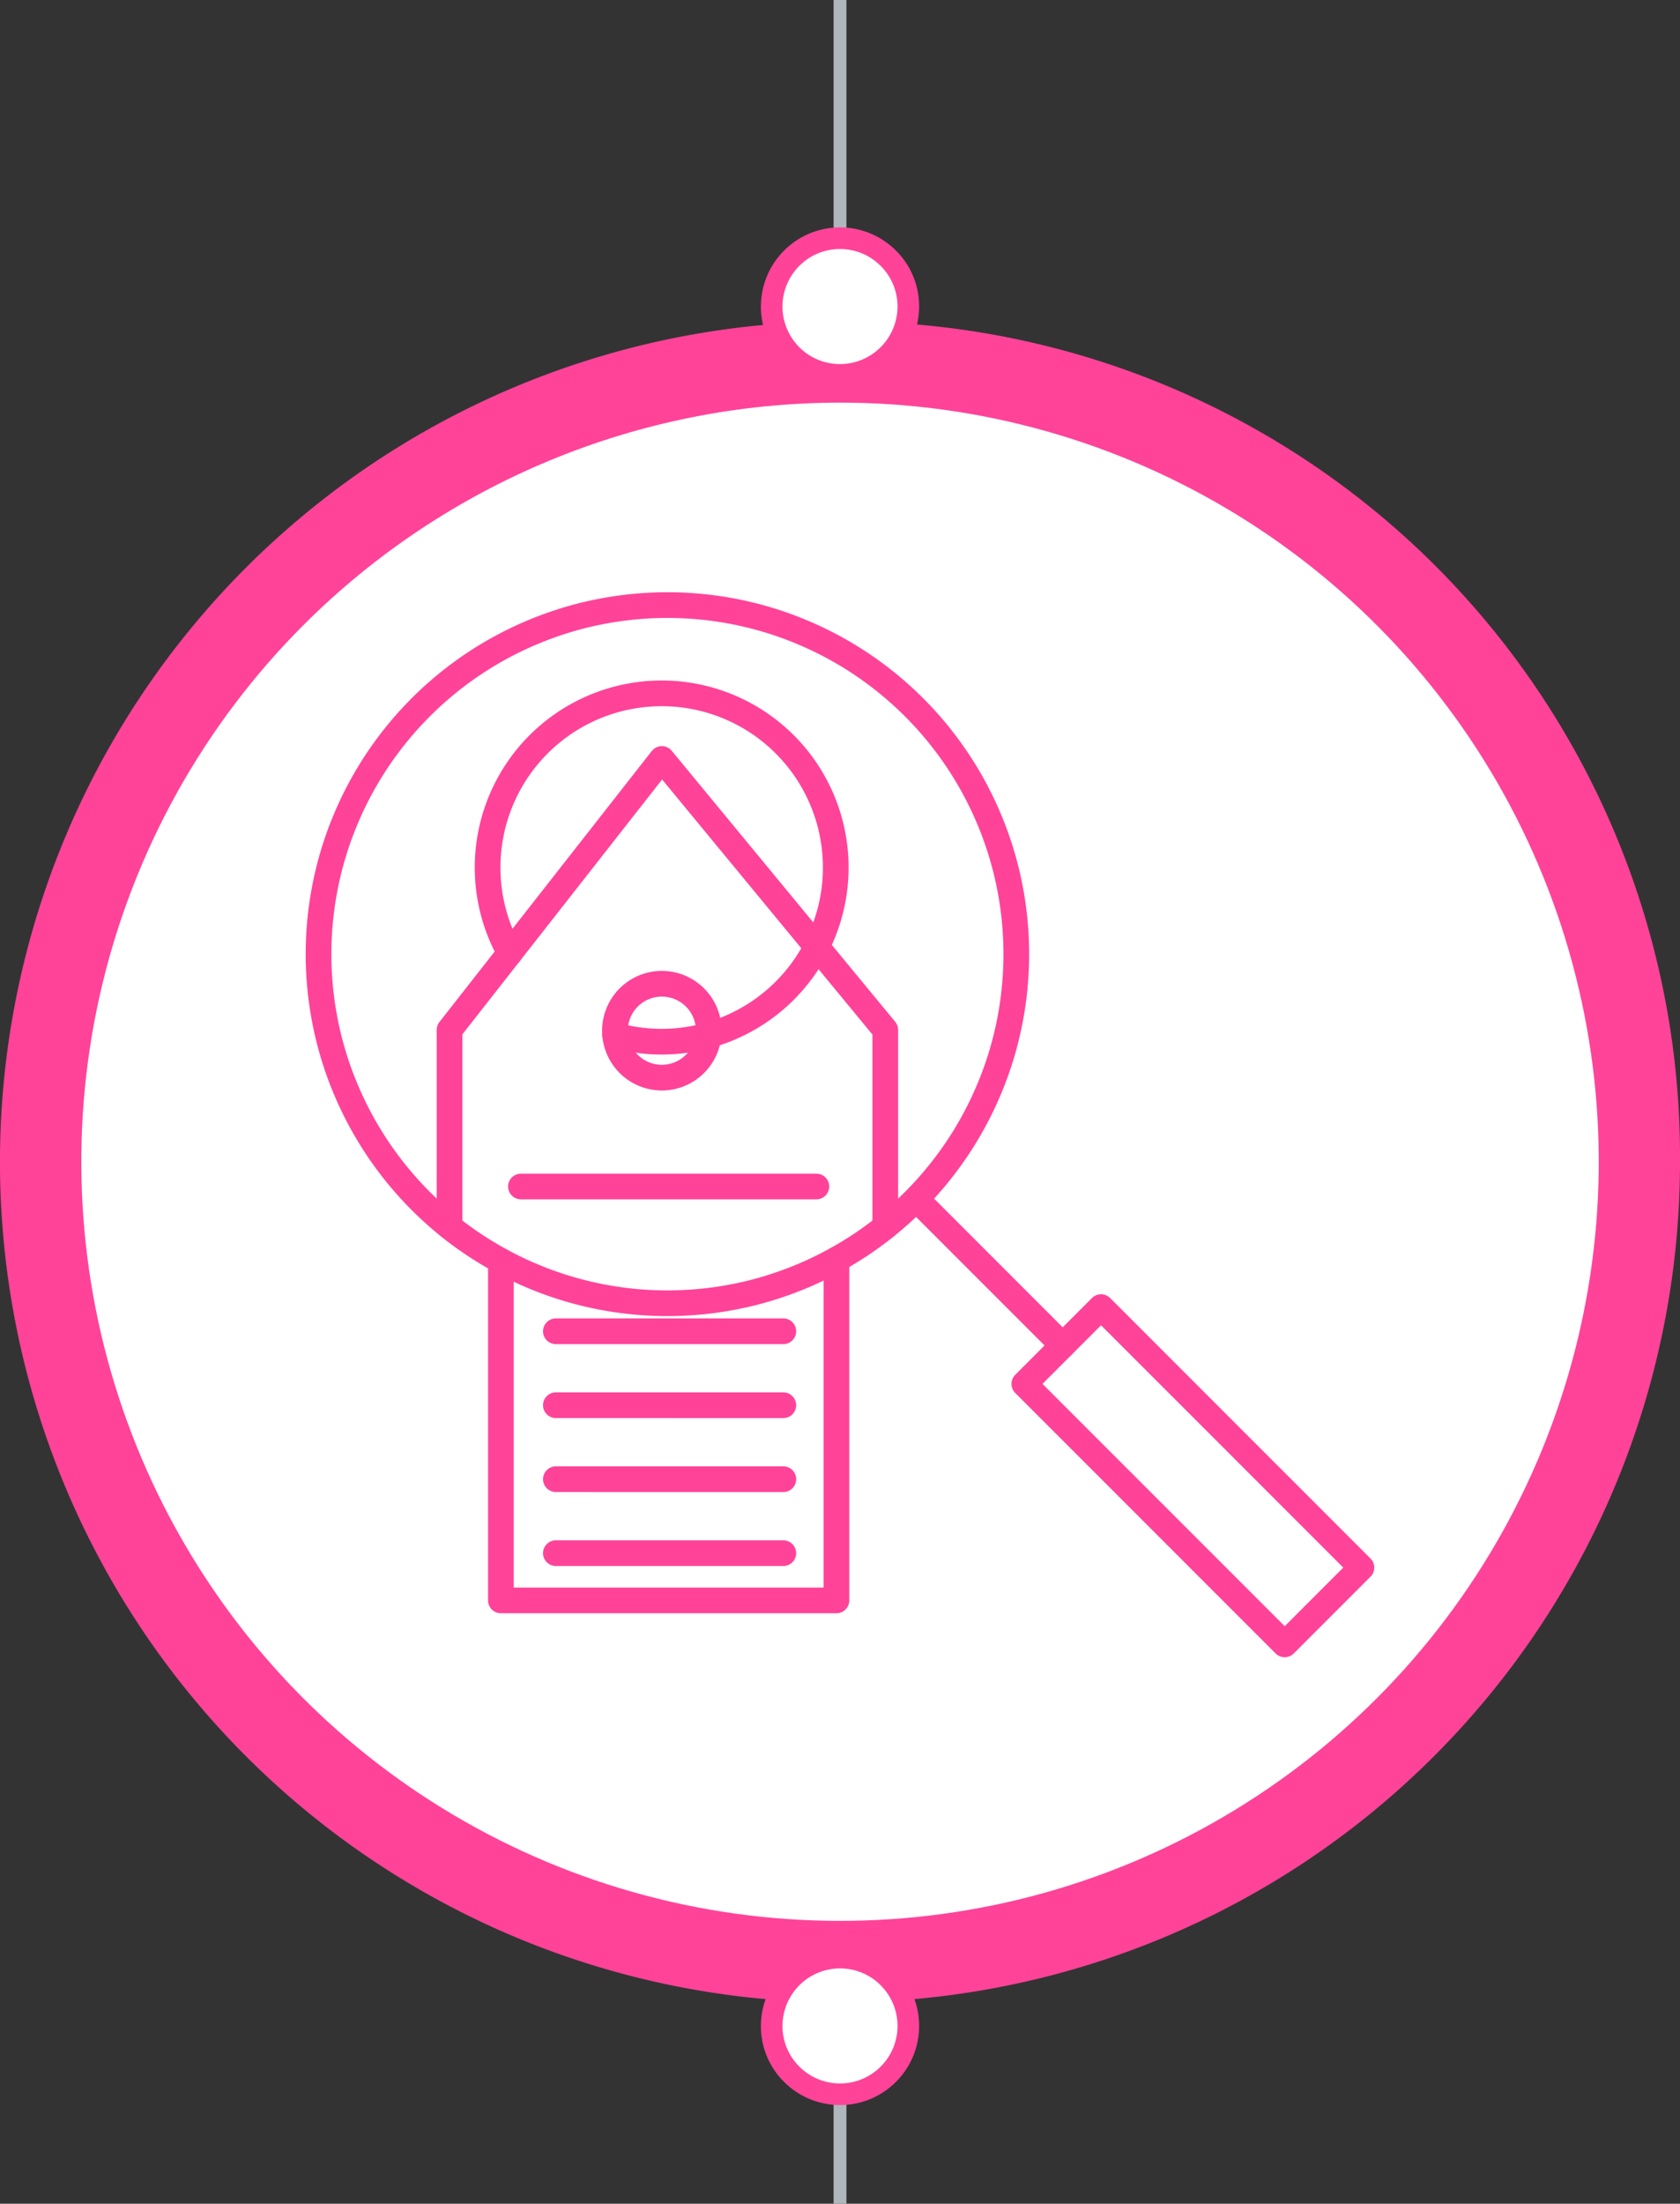 <svg xmlns="http://www.w3.org/2000/svg" xmlns:xlink="http://www.w3.org/1999/xlink" width="130.829" height="171.521" viewBox="0 0 130.829 171.521">
  <rect x="0" y="0" width="130.829" height="171.521" fill="#333333" stroke="none"/>
  <defs>
    <clipPath id="clip-path">
      <path id="Path_384" data-name="Path 384" d="M421.3,5515.86a59.085,59.085,0,1,0,41.788-17.315A59.16,59.16,0,0,0,421.3,5515.86" transform="translate(-404.015 -5498.544)" fill="none"/>
    </clipPath>
    <clipPath id="clip-path-2">
      <rect id="Rectangle_51" data-name="Rectangle 51" width="129.844" height="118.369" fill="none"/>
    </clipPath>
    <linearGradient id="linear-gradient" x1="-4.883" y1="43.039" x2="-4.856" y2="43.039" gradientUnits="objectBoundingBox">
      <stop offset="0" stop-color="#dfdfdf"/>
      <stop offset="0.032" stop-color="#e1e1e1"/>
      <stop offset="0.307" stop-color="#f2f2f2"/>
      <stop offset="0.612" stop-color="#fbfbfb"/>
      <stop offset="1" stop-color="#fff"/>
    </linearGradient>
  </defs>
  <g id="Group_2954" data-name="Group 2954" transform="translate(-122.085 -7823.719)">
    <g id="Group_99" data-name="Group 99" transform="translate(122.085 7848.74)">
      <path id="Path_383" data-name="Path 383" d="M444.24,5473.394a65.416,65.416,0,1,0,65.415,65.418,64.991,64.991,0,0,0-65.415-65.418" transform="translate(-378.826 -5473.394)" fill="#ff4399"/>
      <g id="Group_98" data-name="Group 98" transform="translate(6.344 6.315)">
        <g id="Group_97" data-name="Group 97" clip-path="url(#clip-path)">
          <g id="Group_96" data-name="Group 96" transform="translate(-5.835 -0.023)" style="isolation: isolate">
            <g id="Group_95" data-name="Group 95">
              <g id="Group_94" data-name="Group 94" clip-path="url(#clip-path-2)">
                <rect id="Rectangle_50" data-name="Rectangle 50" width="129.661" height="118.2" transform="translate(0.073 0.024)" fill="url(#linear-gradient)"/>
              </g>
            </g>
          </g>
        </g>
      </g>
      <path id="Path_385" data-name="Path 385" d="M445.608,5573.311v-15.316l16.535-21.089,17.4,21.091v15.314" transform="translate(-410.601 -5502.853)" fill="none" stroke="#ff4399" stroke-linecap="round" stroke-linejoin="round" stroke-width="2"/>
      <path id="Path_386" data-name="Path 386" d="M466.227,5558.638a3.653,3.653,0,1,1-3.653-3.652A3.653,3.653,0,0,1,466.227,5558.638Z" transform="translate(-411.032 -5503.438)" fill="none" stroke="#ff4399" stroke-linecap="round" stroke-linejoin="round" stroke-width="2"/>
      <path id="Path_387" data-name="Path 387" d="M450.411,5551.823a13.556,13.556,0,1,1,8.2,6.422" transform="translate(-410.7 -5502.68)" fill="none" stroke="#ff4399" stroke-linecap="round" stroke-linejoin="round" stroke-width="2"/>
      <line id="Line_9" data-name="Line 9" x2="23.007" transform="translate(40.568 67.328)" fill="none" stroke="#ff4399" stroke-linecap="round" stroke-linejoin="round" stroke-width="2"/>
      <path id="Path_388" data-name="Path 388" d="M475.87,5577.168V5603.7H449.742v-26.424" transform="translate(-410.734 -5504.156)" fill="none" stroke="#ff4399" stroke-linecap="round" stroke-linejoin="round" stroke-width="2"/>
      <line id="Line_10" data-name="Line 10" x2="17.715" transform="translate(43.287 95.866)" fill="none" stroke="#ff4399" stroke-linecap="round" stroke-linejoin="round" stroke-width="2"/>
      <line id="Line_11" data-name="Line 11" x2="17.715" y2="0.001" transform="translate(43.287 90.108)" fill="none" stroke="#ff4399" stroke-linecap="round" stroke-linejoin="round" stroke-width="2"/>
      <line id="Line_12" data-name="Line 12" x2="17.715" y2="0.001" transform="translate(43.287 84.351)" fill="none" stroke="#ff4399" stroke-linecap="round" stroke-linejoin="round" stroke-width="2"/>
      <line id="Line_13" data-name="Line 13" x2="17.715" transform="translate(43.287 78.595)" fill="none" stroke="#ff4399" stroke-linecap="round" stroke-linejoin="round" stroke-width="2"/>
      <path id="Path_389" data-name="Path 389" d="M462.235,5524.526q1.335,0,2.662.132a26.524,26.524,0,0,1,2.638.39q1.309.261,2.586.647t2.51.9q1.232.511,2.41,1.139t2.286,1.371q1.11.74,2.141,1.589t1.976,1.791q.945.943,1.79,1.975t1.588,2.14q.742,1.112,1.371,2.287t1.14,2.41q.511,1.234.9,2.51t.648,2.586q.26,1.31.391,2.637t.131,2.664q0,1.333-.131,2.662t-.391,2.638q-.261,1.308-.648,2.585t-.9,2.511q-.511,1.233-1.14,2.41t-1.371,2.287q-.742,1.108-1.588,2.142t-1.79,1.975q-.943.943-1.976,1.792t-2.141,1.588q-1.11.74-2.286,1.37t-2.41,1.141q-1.234.51-2.51.9t-2.586.648q-1.308.261-2.638.391t-2.662.132q-1.335,0-2.663-.132t-2.637-.391q-1.309-.261-2.587-.648t-2.51-.9q-1.232-.51-2.409-1.141t-2.287-1.37q-1.112-.741-2.142-1.588t-1.976-1.792q-.942-.942-1.79-1.975t-1.588-2.142q-.742-1.11-1.37-2.287t-1.141-2.41q-.511-1.232-.9-2.511t-.648-2.585q-.26-1.311-.391-2.638t-.131-2.662q0-1.337.131-2.664t.391-2.637q.261-1.309.648-2.586t.9-2.51q.512-1.233,1.141-2.41t1.37-2.287q.742-1.109,1.588-2.14t1.79-1.975q.943-.945,1.976-1.791a26.577,26.577,0,0,1,2.142-1.589q1.109-.741,2.287-1.371t2.409-1.139q1.234-.51,2.51-.9t2.587-.647a26.5,26.5,0,0,1,2.637-.39Q460.9,5524.526,462.235,5524.526Z" transform="translate(-410.259 -5502.451)" fill="none" stroke="#ff4399" stroke-linecap="round" stroke-linejoin="round" stroke-width="2"/>
      <rect id="Rectangle_52" data-name="Rectangle 52" width="8.451" height="28.674" transform="translate(79.768 82.691) rotate(-45.004)" fill="none" stroke="#ff4399" stroke-linecap="round" stroke-linejoin="round" stroke-width="2"/>
      <line id="Line_14" data-name="Line 14" x1="10.884" y1="10.884" transform="translate(71.872 68.816)" fill="none" stroke="#ff4399" stroke-linecap="round" stroke-linejoin="round" stroke-width="2"/>
    </g>
    <line id="Line_191" data-name="Line 191" y2="23.861" transform="translate(187.5 7823.719)" fill="none" stroke="#afb7bc" stroke-miterlimit="10" stroke-width="1"/>
    <line id="Line_192" data-name="Line 192" y1="13.839" transform="translate(187.5 7981.401)" fill="none" stroke="#afb7bc" stroke-miterlimit="10" stroke-width="1"/>
    <path id="Path_5788" data-name="Path 5788" d="M958.623,5914.483a6.161,6.161,0,1,1,4.368-10.514,6.1,6.1,0,0,1,1.8,4.346,6.171,6.171,0,0,1-6.156,6.168Z" transform="translate(-771.131 1939.257)" fill="#ff4399"/>
    <path id="Path_5790" data-name="Path 5790" d="M958.623,5914.483a6.161,6.161,0,1,1,4.368-10.514,6.1,6.1,0,0,1,1.8,4.346,6.171,6.171,0,0,1-6.156,6.168Z" transform="translate(1146.131 13889.723) rotate(180)" fill="#ff4399"/>
    <path id="Path_5789" data-name="Path 5789" d="M956.942,5911.116a4.478,4.478,0,1,1,3.175-7.641,4.436,4.436,0,0,1,1.309,3.158,4.485,4.485,0,0,1-4.474,4.483Z" transform="translate(-769.448 1940.941)" fill="#fff"/>
    <path id="Path_5791" data-name="Path 5791" d="M956.942,5911.116a4.478,4.478,0,1,1,3.175-7.641,4.436,4.436,0,0,1,1.309,3.158,4.485,4.485,0,0,1-4.474,4.483Z" transform="translate(1144.448 13888.04) rotate(180)" fill="#fff"/>
  </g>
</svg>

